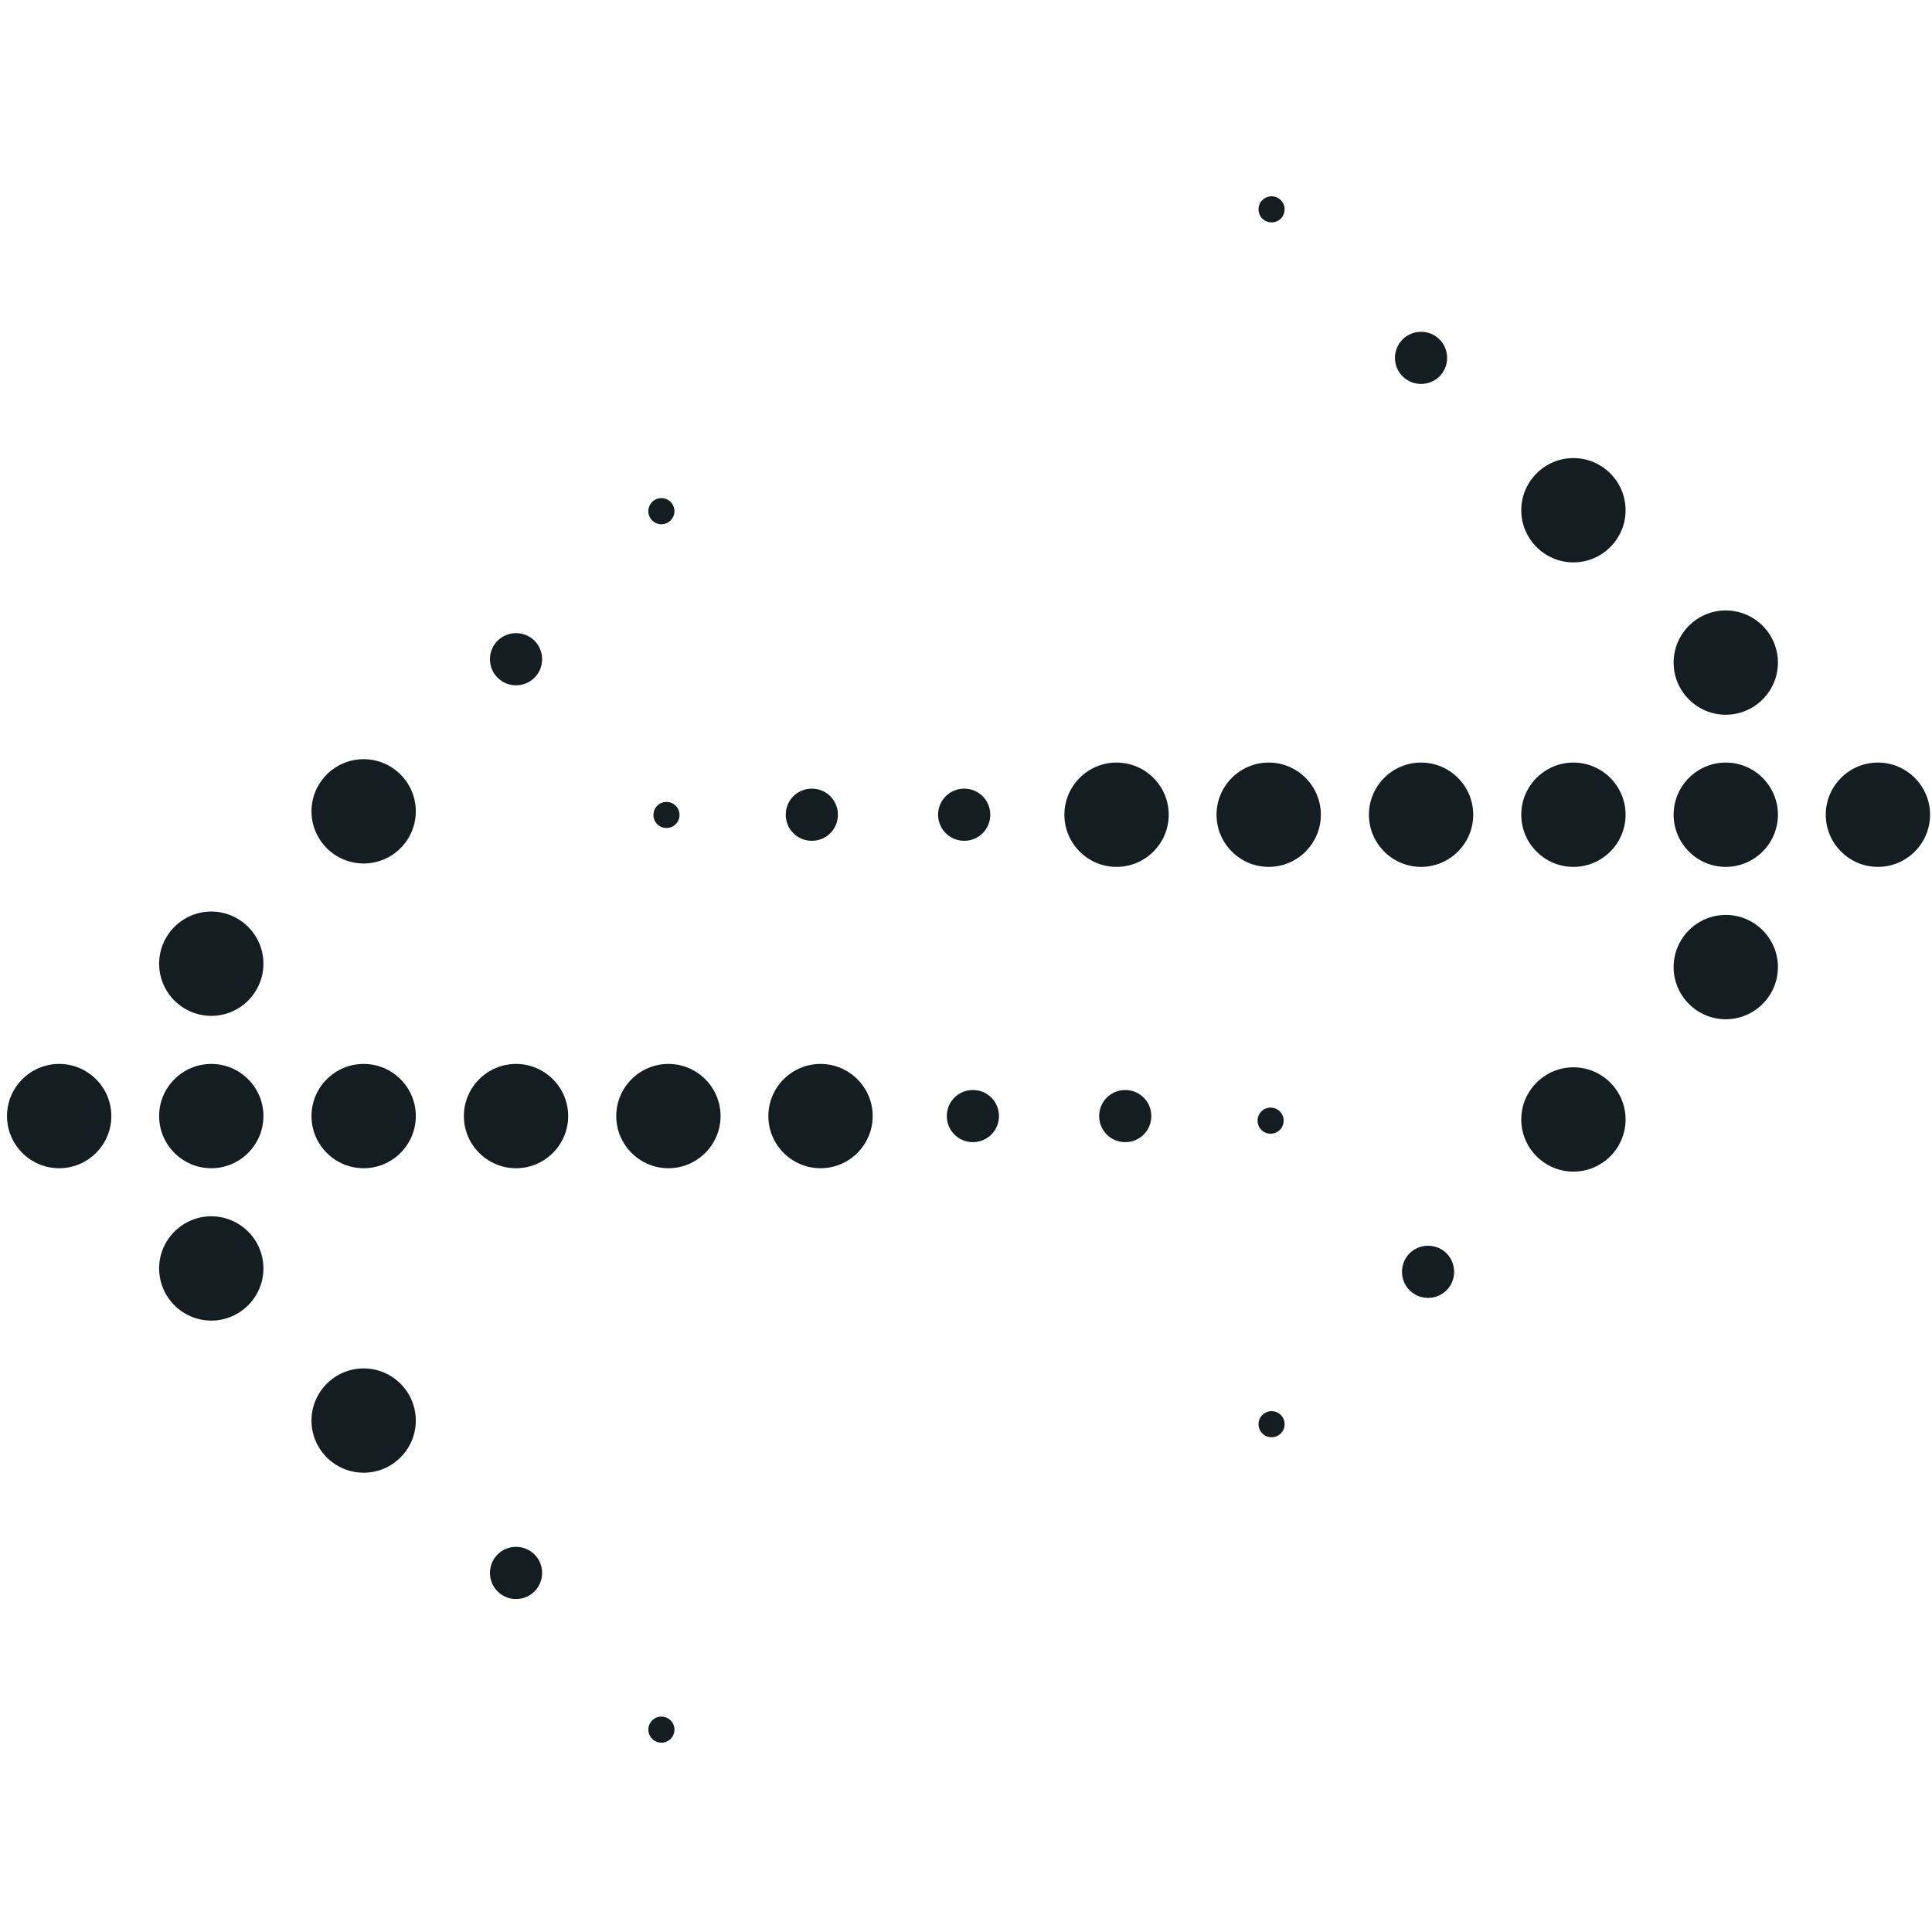 <svg width="80" height="80" viewBox="0 0 80 80" fill="none" xmlns="http://www.w3.org/2000/svg">
<path d="M53.193 8.669C53.193 8.369 52.953 8.129 52.653 8.129C52.353 8.129 52.113 8.369 52.113 8.669C52.113 8.969 52.353 9.209 52.653 9.209C52.953 9.209 53.193 8.969 53.193 8.669Z" fill="#141D22"/>
<path d="M53.193 58.973C53.193 58.673 52.953 58.433 52.653 58.433C52.353 58.433 52.113 58.673 52.113 58.973C52.113 59.273 52.353 59.513 52.653 59.513C52.953 59.513 53.193 59.273 53.193 58.973Z" fill="#141D22"/>
<path d="M47.673 46.214C47.673 45.614 47.194 45.135 46.594 45.135C45.994 45.135 45.514 45.614 45.514 46.214C45.514 46.814 45.994 47.294 46.594 47.294C47.194 47.294 47.673 46.814 47.673 46.214Z" fill="#141D22"/>
<path d="M41.365 46.214C41.365 45.614 40.885 45.135 40.285 45.135C39.685 45.135 39.205 45.614 39.205 46.214C39.205 46.814 39.685 47.294 40.285 47.294C40.885 47.294 41.365 46.814 41.365 46.214Z" fill="#141D22"/>
<path d="M36.136 46.214C36.136 45.024 35.166 44.055 33.976 44.055C32.786 44.055 31.816 45.024 31.816 46.214C31.816 47.404 32.786 48.374 33.976 48.374C35.166 48.374 36.136 47.404 36.136 46.214Z" fill="#141D22"/>
<path d="M29.837 46.214C29.837 45.024 28.867 44.055 27.677 44.055C26.487 44.055 25.518 45.024 25.518 46.214C25.518 47.404 26.487 48.374 27.677 48.374C28.867 48.374 29.837 47.404 29.837 46.214Z" fill="#141D22"/>
<path d="M22.448 27.297C22.448 26.697 21.968 26.217 21.368 26.217C20.768 26.217 20.288 26.697 20.288 27.297C20.288 27.897 20.768 28.377 21.368 28.377C21.968 28.377 22.448 27.897 22.448 27.297Z" fill="#141D22"/>
<path d="M23.527 46.214C23.527 45.024 22.558 44.055 21.368 44.055C20.178 44.055 19.208 45.024 19.208 46.214C19.208 47.404 20.178 48.374 21.368 48.374C22.558 48.374 23.527 47.404 23.527 46.214Z" fill="#141D22"/>
<path d="M22.448 65.132C22.448 64.532 21.968 64.052 21.368 64.052C20.768 64.052 20.288 64.532 20.288 65.132C20.288 65.732 20.768 66.212 21.368 66.212C21.968 66.212 22.448 65.732 22.448 65.132Z" fill="#141D22"/>
<path d="M17.218 33.596C17.218 32.406 16.248 31.436 15.058 31.436C13.868 31.436 12.898 32.406 12.898 33.596C12.898 34.786 13.868 35.755 15.058 35.755C16.248 35.755 17.218 34.786 17.218 33.596Z" fill="#141D22"/>
<path d="M17.218 46.214C17.218 45.024 16.248 44.055 15.058 44.055C13.868 44.055 12.898 45.024 12.898 46.214C12.898 47.404 13.868 48.374 15.058 48.374C16.248 48.374 17.218 47.404 17.218 46.214Z" fill="#141D22"/>
<path d="M17.218 58.823C17.218 57.633 16.248 56.663 15.058 56.663C13.868 56.663 12.898 57.633 12.898 58.823C12.898 60.012 13.868 60.982 15.058 60.982C16.248 60.982 17.218 60.012 17.218 58.823Z" fill="#141D22"/>
<path d="M10.908 39.905C10.908 38.715 9.938 37.745 8.749 37.745C7.559 37.745 6.589 38.715 6.589 39.905C6.589 41.095 7.559 42.065 8.749 42.065C9.938 42.065 10.908 41.095 10.908 39.905Z" fill="#141D22"/>
<path d="M10.908 46.214C10.908 45.024 9.938 44.055 8.749 44.055C7.559 44.055 6.589 45.024 6.589 46.214C6.589 47.404 7.559 48.374 8.749 48.374C9.938 48.374 10.908 47.404 10.908 46.214Z" fill="#141D22"/>
<path d="M10.908 52.524C10.908 51.334 9.938 50.364 8.749 50.364C7.559 50.364 6.589 51.334 6.589 52.524C6.589 53.713 7.559 54.683 8.749 54.683C9.938 54.683 10.908 53.713 10.908 52.524Z" fill="#141D22"/>
<path d="M4.61 46.214C4.61 45.024 3.64 44.055 2.45 44.055C1.26 44.055 0.29 45.024 0.29 46.214C0.29 47.404 1.26 48.374 2.45 48.374C3.64 48.374 4.61 47.404 4.61 46.214Z" fill="#141D22"/>
<path d="M66.312 46.404C66.312 45.804 65.832 45.324 65.232 45.324C64.632 45.324 64.152 45.804 64.152 46.404C64.152 47.004 64.632 47.484 65.232 47.484C65.832 47.484 66.312 47.004 66.312 46.404Z" fill="#141D22"/>
<path d="M53.153 46.404C53.153 46.104 52.913 45.864 52.613 45.864C52.313 45.864 52.073 46.104 52.073 46.404C52.073 46.704 52.313 46.944 52.613 46.944C52.913 46.944 53.153 46.704 53.153 46.404Z" fill="#141D22"/>
<path d="M27.927 71.621C27.927 71.321 27.687 71.081 27.387 71.081C27.087 71.081 26.847 71.321 26.847 71.621C26.847 71.921 27.087 72.161 27.387 72.161C27.687 72.161 27.927 71.921 27.927 71.621Z" fill="#141D22"/>
<path d="M27.927 21.167C27.927 20.867 27.687 20.627 27.387 20.627C27.087 20.627 26.847 20.867 26.847 21.167C26.847 21.467 27.087 21.707 27.387 21.707C27.687 21.707 27.927 21.467 27.927 21.167Z" fill="#141D22"/>
<path d="M79.92 33.736C79.92 32.546 78.95 31.576 77.76 31.576C76.57 31.576 75.601 32.546 75.601 33.736C75.601 34.926 76.57 35.896 77.76 35.896C78.95 35.896 79.92 34.926 79.92 33.736Z" fill="#141D22"/>
<path d="M73.62 27.436C73.62 26.247 72.65 25.277 71.46 25.277C70.271 25.277 69.301 26.247 69.301 27.436C69.301 28.626 70.271 29.596 71.46 29.596C72.65 29.596 73.62 28.626 73.62 27.436Z" fill="#141D22"/>
<path d="M73.62 33.736C73.62 32.546 72.65 31.576 71.46 31.576C70.271 31.576 69.301 32.546 69.301 33.736C69.301 34.926 70.271 35.896 71.46 35.896C72.65 35.896 73.62 34.926 73.62 33.736Z" fill="#141D22"/>
<path d="M73.62 40.045C73.62 38.855 72.65 37.885 71.46 37.885C70.271 37.885 69.301 38.855 69.301 40.045C69.301 41.235 70.271 42.205 71.46 42.205C72.65 42.205 73.62 41.235 73.62 40.045Z" fill="#141D22"/>
<path d="M67.312 21.128C67.312 19.938 66.342 18.968 65.152 18.968C63.962 18.968 62.992 19.938 62.992 21.128C62.992 22.317 63.962 23.287 65.152 23.287C66.342 23.287 67.312 22.317 67.312 21.128Z" fill="#141D22"/>
<path d="M67.312 33.736C67.312 32.546 66.342 31.576 65.152 31.576C63.962 31.576 62.992 32.546 62.992 33.736C62.992 34.926 63.962 35.896 65.152 35.896C66.342 35.896 67.312 34.926 67.312 33.736Z" fill="#141D22"/>
<path d="M67.312 46.354C67.312 45.165 66.342 44.195 65.152 44.195C63.962 44.195 62.992 45.165 62.992 46.354C62.992 47.544 63.962 48.514 65.152 48.514C66.342 48.514 67.312 47.544 67.312 46.354Z" fill="#141D22"/>
<path d="M59.922 14.818C59.922 14.219 59.443 13.739 58.843 13.739C58.243 13.739 57.763 14.219 57.763 14.818C57.763 15.418 58.243 15.898 58.843 15.898C59.443 15.898 59.922 15.418 59.922 14.818Z" fill="#141D22"/>
<path d="M61.003 33.736C61.003 32.546 60.033 31.576 58.843 31.576C57.654 31.576 56.684 32.546 56.684 33.736C56.684 34.926 57.654 35.896 58.843 35.896C60.033 35.896 61.003 34.926 61.003 33.736Z" fill="#141D22"/>
<path d="M54.694 33.736C54.694 32.546 53.724 31.576 52.534 31.576C51.344 31.576 50.374 32.546 50.374 33.736C50.374 34.926 51.344 35.896 52.534 35.896C53.724 35.896 54.694 34.926 54.694 33.736Z" fill="#141D22"/>
<path d="M48.394 33.736C48.394 32.546 47.424 31.576 46.234 31.576C45.044 31.576 44.074 32.546 44.074 33.736C44.074 34.926 45.044 35.896 46.234 35.896C47.424 35.896 48.394 34.926 48.394 33.736Z" fill="#141D22"/>
<path d="M41.005 33.736C41.005 33.136 40.525 32.656 39.925 32.656C39.325 32.656 38.845 33.136 38.845 33.736C38.845 34.336 39.325 34.816 39.925 34.816C40.525 34.816 41.005 34.336 41.005 33.736Z" fill="#141D22"/>
<path d="M34.696 33.736C34.696 33.136 34.216 32.656 33.616 32.656C33.016 32.656 32.536 33.136 32.536 33.736C32.536 34.336 33.016 34.816 33.616 34.816C34.216 34.816 34.696 34.336 34.696 33.736Z" fill="#141D22"/>
<path d="M60.212 52.663C60.212 52.063 59.733 51.583 59.133 51.583C58.533 51.583 58.053 52.063 58.053 52.663C58.053 53.263 58.533 53.743 59.133 53.743C59.733 53.743 60.212 53.263 60.212 52.663Z" fill="#141D22"/>
<path d="M28.137 33.746C28.137 33.446 27.896 33.206 27.597 33.206C27.297 33.206 27.057 33.446 27.057 33.746C27.057 34.046 27.297 34.286 27.597 34.286C27.896 34.286 28.137 34.046 28.137 33.746Z" fill="#141D22"/>
<path d="M16.068 33.746C16.068 33.146 15.588 32.666 14.988 32.666C14.388 32.666 13.908 33.146 13.908 33.746C13.908 34.346 14.388 34.826 14.988 34.826C15.588 34.826 16.068 34.346 16.068 33.746Z" fill="#141D22"/>
</svg>
